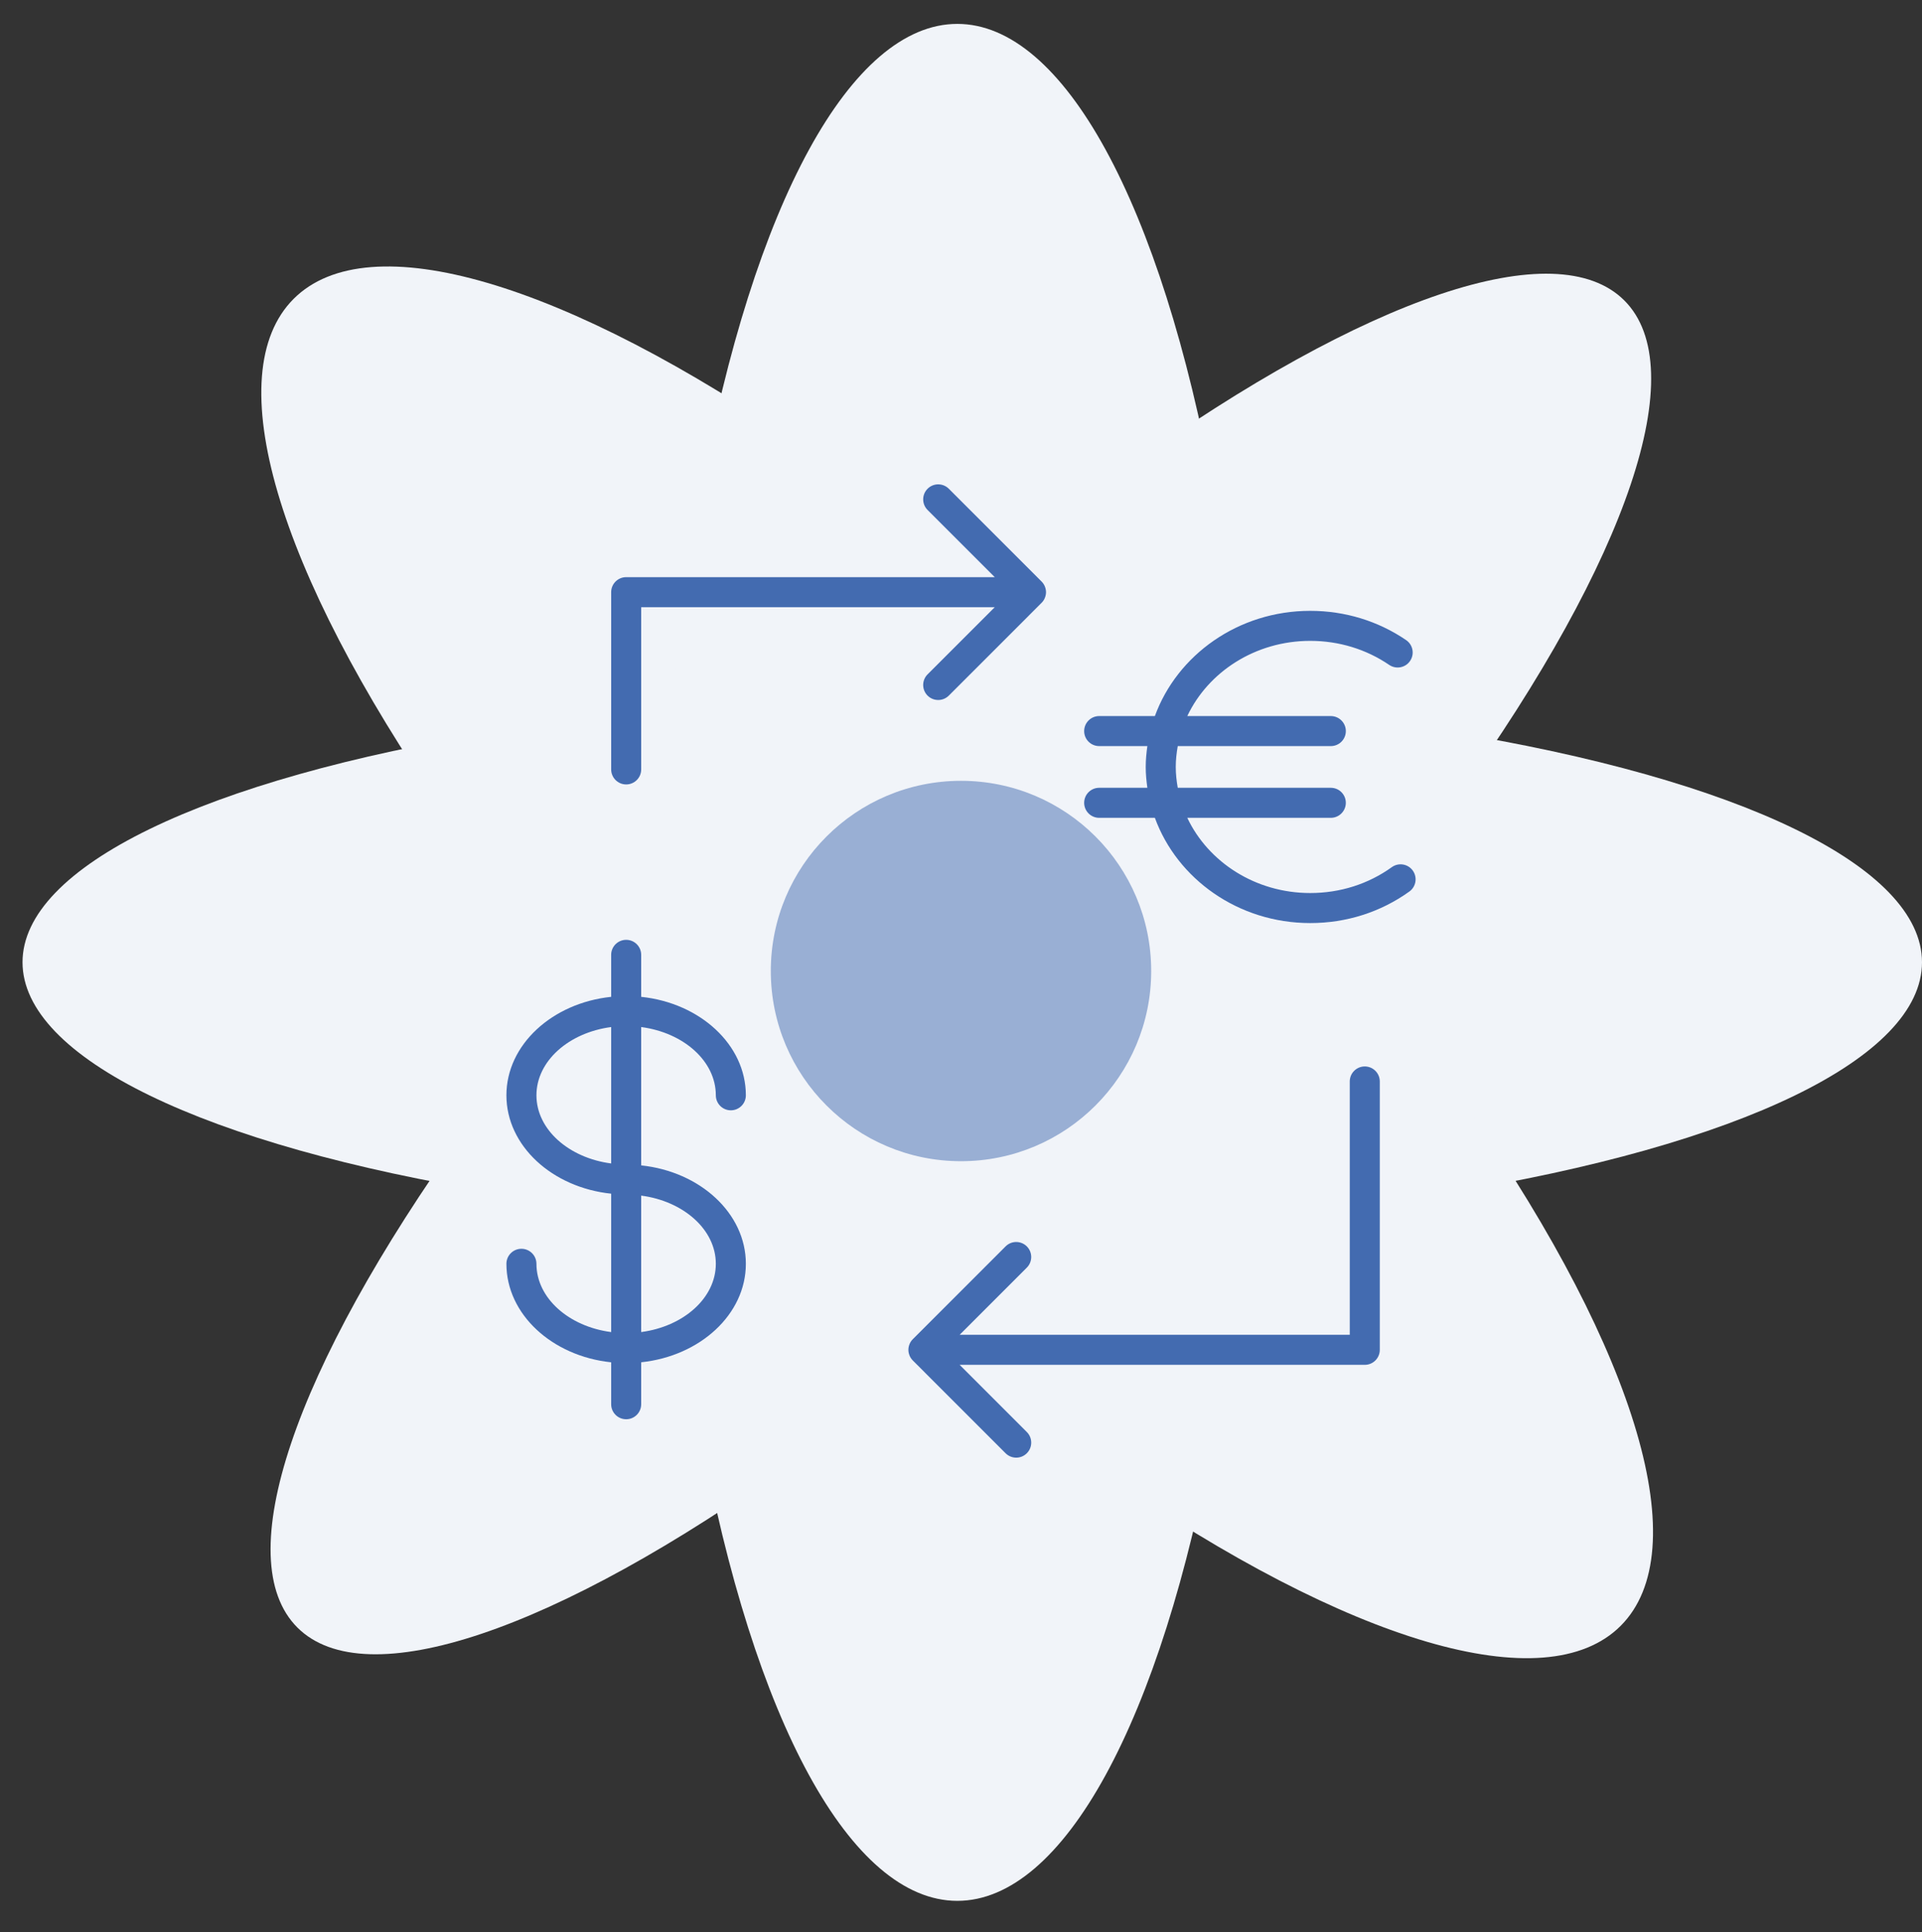 <?xml version="1.0" encoding="UTF-8"?> <svg xmlns="http://www.w3.org/2000/svg" width="192" height="193" viewBox="0 0 192 193" fill="none"><rect x="0" y="0" width="192" height="193" fill="#333333" stroke="none"/><ellipse cx="97.125" cy="96.125" rx="94.875" ry="26.625" fill="#F1F4F9"></ellipse><ellipse cx="93.75" cy="26.899" rx="93.75" ry="26.899" transform="matrix(-0.707 0.707 0.707 0.707 143.25 11)" fill="#F1F4F9"></ellipse><ellipse cx="93.75" cy="29.625" rx="93.75" ry="29.625" transform="matrix(0.707 0.707 0.707 -0.707 8.391 50.797)" fill="#F1F4F9"></ellipse><ellipse cx="93.75" cy="29.625" rx="93.75" ry="29.625" transform="matrix(-4.37114e-08 1 1 4.37114e-08 66.006 2.387)" fill="#F1F4F9"></ellipse><circle cx="96" cy="97" r="19" fill="#436BB0" fill-opacity="0.5"></circle><path d="M71.509 109.416C71.509 110.244 72.18 110.916 73.009 110.916C73.838 110.916 74.509 110.244 74.509 109.416C74.509 104.367 69.938 100.195 64.052 99.58V95.385C64.052 94.556 63.381 93.885 62.552 93.885C61.723 93.885 61.052 94.556 61.052 95.385V99.58C55.162 100.195 50.588 104.367 50.588 109.416C50.588 114.461 55.162 118.63 61.052 119.244V133.069C56.823 132.517 53.588 129.673 53.588 126.248C53.588 125.42 52.917 124.748 52.088 124.748C51.259 124.748 50.588 125.42 50.588 126.248C50.588 131.3 55.162 135.475 61.052 136.088V140.277C61.052 141.105 61.723 141.777 62.552 141.777C63.381 141.777 64.052 141.105 64.052 140.277V136.086C69.938 135.468 74.509 131.296 74.509 126.248C74.509 121.203 69.939 117.035 64.052 116.418V102.598C68.278 103.152 71.509 105.994 71.509 109.416ZM53.588 109.416C53.588 105.994 56.822 103.152 61.052 102.598V116.225C56.822 115.672 53.588 112.833 53.588 109.416ZM71.509 126.247C71.509 129.669 68.278 132.511 64.052 133.067V119.436C68.278 119.991 71.509 122.83 71.509 126.247Z" fill="#436BB0"></path><path d="M136.335 106.533C135.507 106.533 134.835 107.205 134.835 108.033V133.34H95.866L102.575 126.63C103.161 126.044 103.161 125.095 102.575 124.509C101.989 123.923 101.04 123.923 100.454 124.509L91.185 133.779C91.046 133.918 90.935 134.085 90.858 134.271C90.855 134.278 90.854 134.286 90.851 134.294C90.784 134.464 90.744 134.648 90.744 134.841C90.744 135.034 90.784 135.218 90.851 135.388C90.854 135.396 90.855 135.403 90.858 135.411C90.934 135.596 91.045 135.763 91.185 135.903L100.454 145.174C100.747 145.467 101.131 145.613 101.515 145.613C101.899 145.613 102.283 145.467 102.576 145.174C103.162 144.588 103.162 143.639 102.576 143.053L95.867 136.342H136.336C137.164 136.342 137.836 135.67 137.836 134.842V108.033C137.835 107.205 137.163 106.533 136.335 106.533Z" fill="#436BB0"></path><path d="M62.553 78.362C63.382 78.362 64.053 77.691 64.053 76.862V60.657H99.371L92.661 67.367C92.075 67.953 92.075 68.903 92.661 69.488C92.954 69.781 93.338 69.927 93.722 69.927C94.106 69.927 94.49 69.781 94.783 69.488L104.052 60.218C104.192 60.079 104.303 59.912 104.379 59.726C104.382 59.719 104.383 59.711 104.386 59.703C104.453 59.533 104.493 59.349 104.493 59.156C104.493 58.963 104.453 58.779 104.386 58.609C104.383 58.602 104.382 58.594 104.379 58.586C104.303 58.401 104.192 58.234 104.052 58.094L94.783 48.824C94.197 48.238 93.248 48.238 92.662 48.824C92.076 49.409 92.076 50.359 92.662 50.945L99.372 57.655H62.553C61.724 57.655 61.053 58.326 61.053 59.155V76.86C61.053 77.69 61.724 78.362 62.553 78.362Z" fill="#436BB0"></path><path d="M141.132 86.968C140.65 86.294 139.711 86.141 139.038 86.624C136.682 88.316 133.862 89.21 130.885 89.21C125.408 89.21 120.694 86.115 118.605 81.697H132.943C133.771 81.697 134.443 81.025 134.443 80.197C134.443 79.368 133.771 78.697 132.943 78.697H117.653C117.532 78.017 117.454 77.326 117.454 76.615C117.454 75.903 117.532 75.212 117.653 74.532H132.944C133.772 74.532 134.444 73.862 134.444 73.032C134.444 72.204 133.772 71.532 132.944 71.532H118.605C120.693 67.114 125.407 64.019 130.885 64.019C133.743 64.019 136.472 64.85 138.775 66.421C139.46 66.886 140.393 66.712 140.86 66.026C141.327 65.341 141.15 64.409 140.466 63.943C137.662 62.031 134.349 61.02 130.885 61.02C123.701 61.02 117.595 65.424 115.367 71.532H109.803C108.975 71.532 108.303 72.204 108.303 73.032C108.303 73.862 108.975 74.532 109.803 74.532H114.617C114.52 75.216 114.453 75.906 114.453 76.615C114.453 77.323 114.52 78.013 114.617 78.697H109.803C108.975 78.697 108.303 79.368 108.303 80.197C108.303 81.025 108.975 81.697 109.803 81.697H115.367C117.595 87.805 123.701 92.21 130.885 92.21C134.493 92.21 137.918 91.121 140.788 89.061C141.461 88.578 141.614 87.641 141.132 86.968Z" fill="#436BB0"></path></svg> 